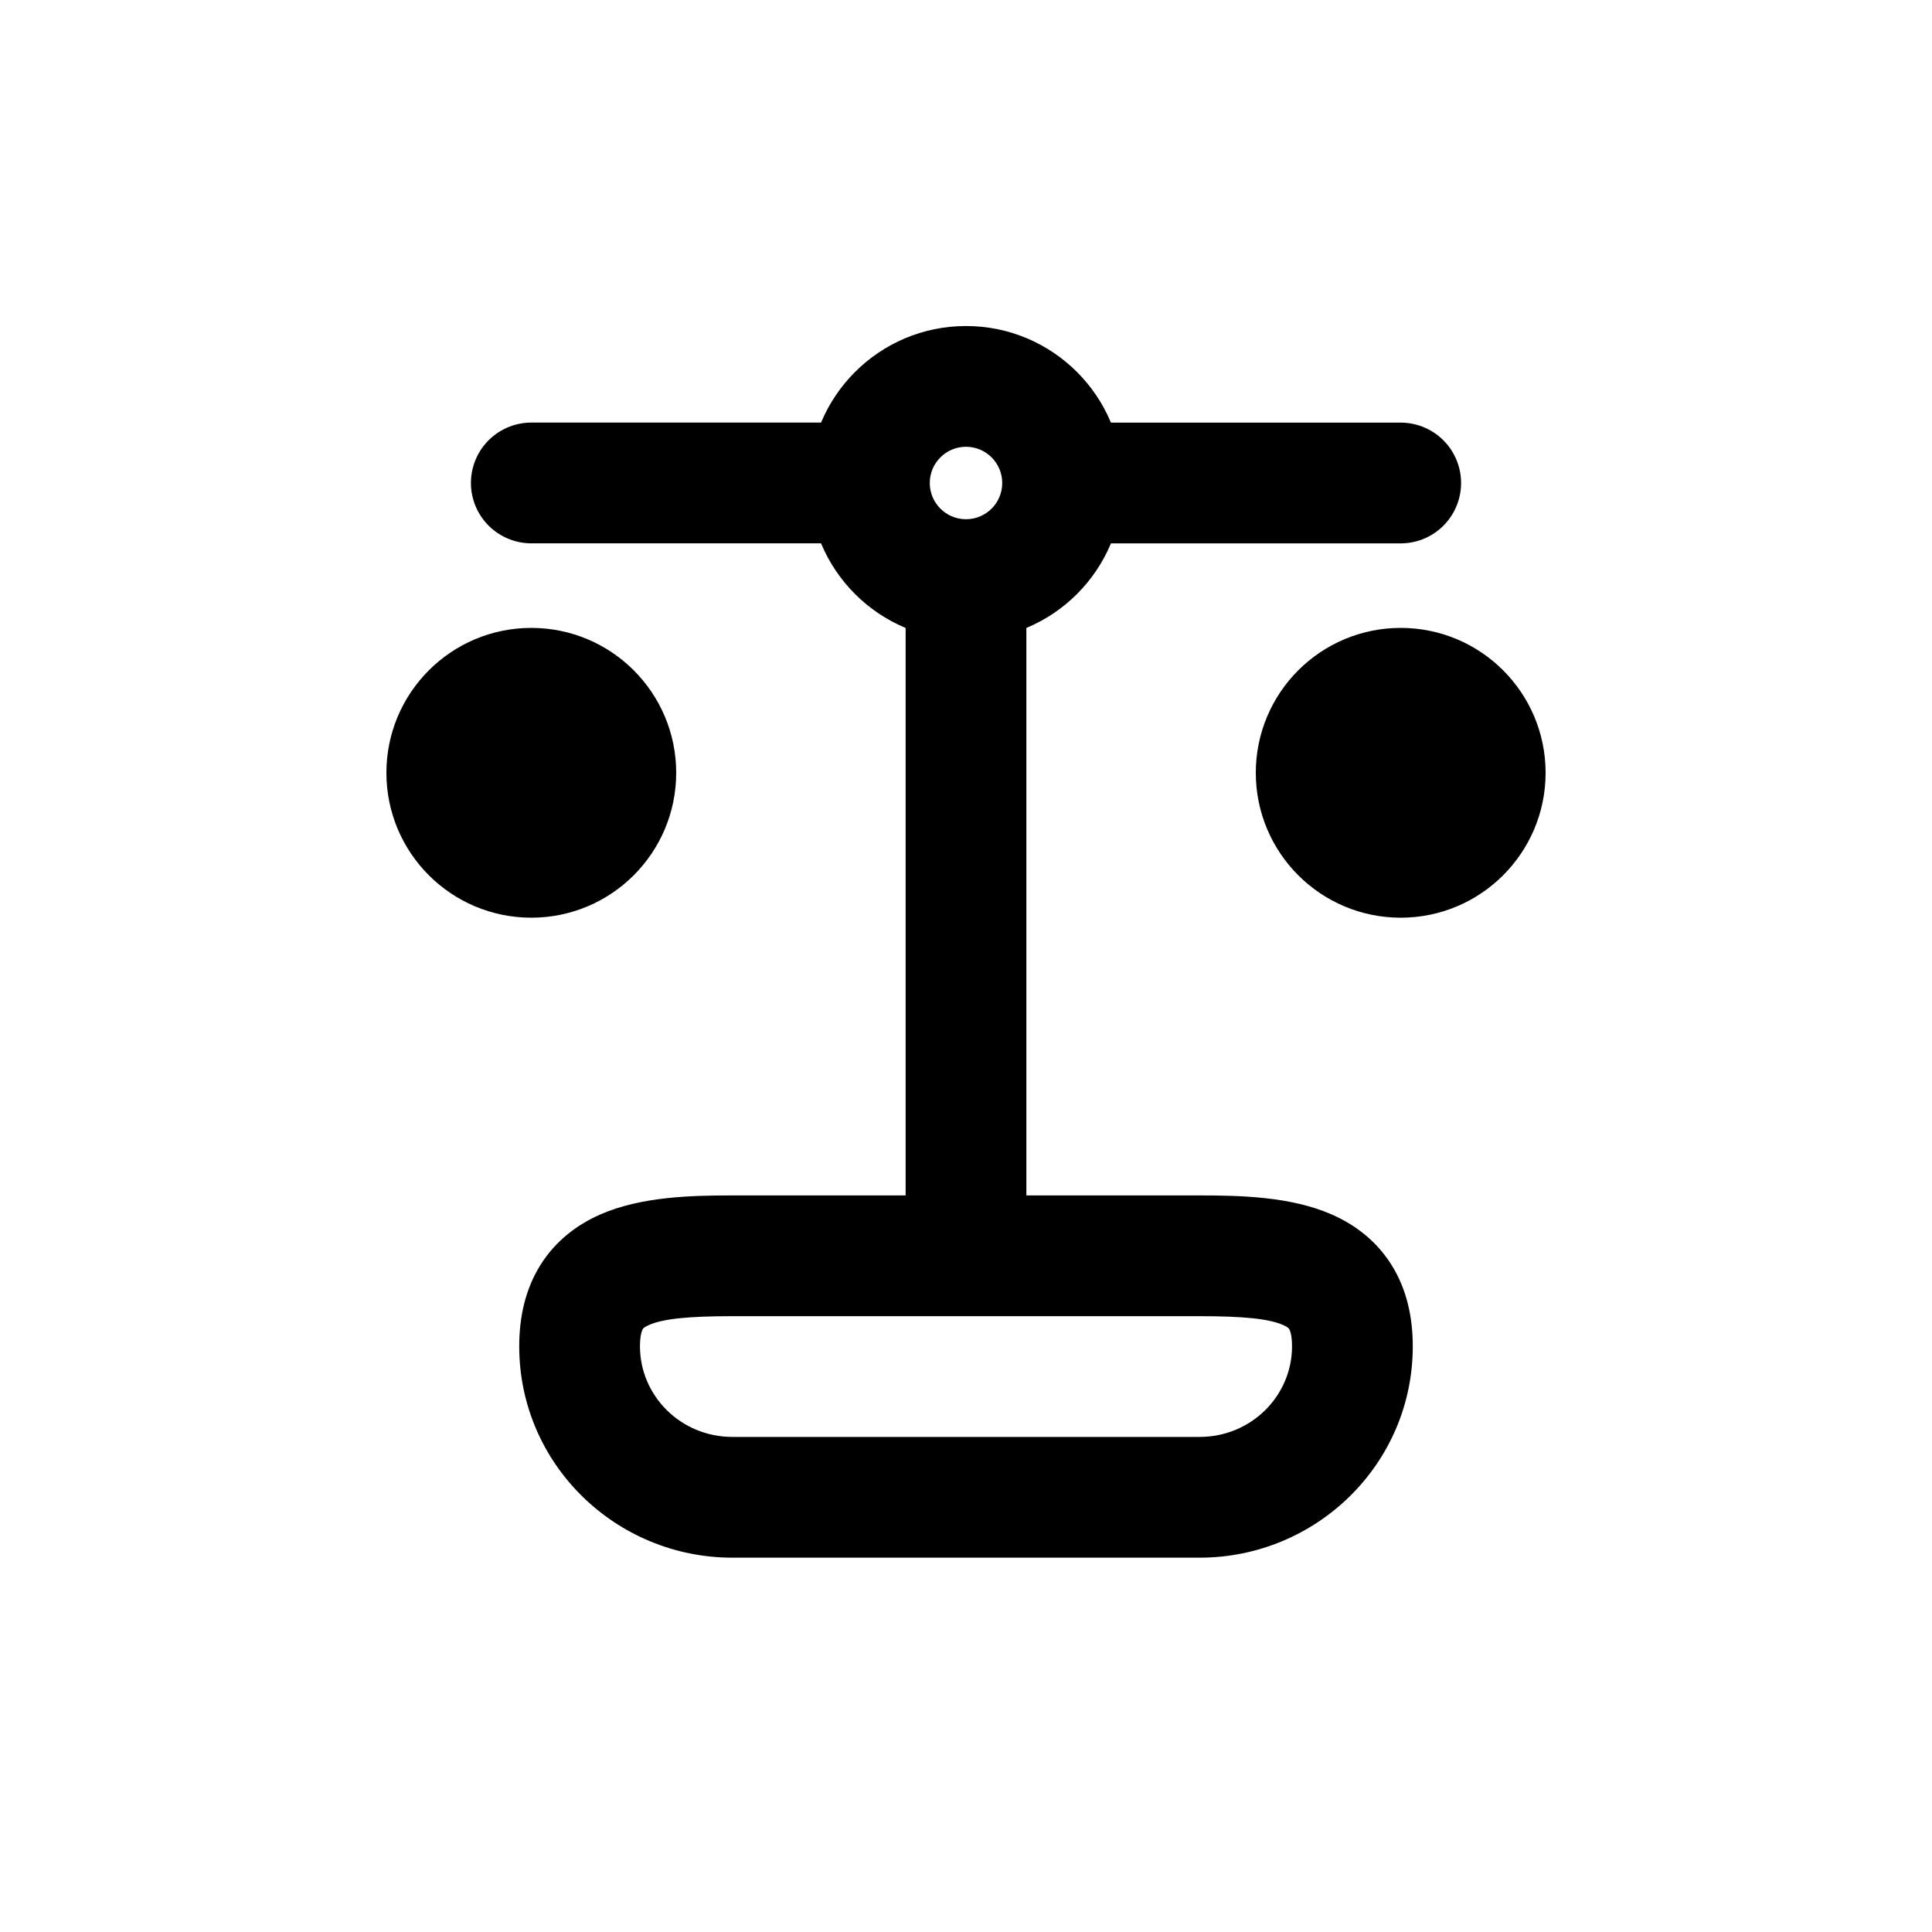 <svg width="40" height="40" viewBox="0 0 40 40" fill="none" xmlns="http://www.w3.org/2000/svg">
<path d="M15.165 26V27.25H24.835V26V24.75H15.165V26ZM24.835 31V29.75H15.165V31V32.25H24.835V31ZM15.165 31V29.75C14.092 29.75 13.25 28.896 13.25 27.875H12H10.75C10.75 30.306 12.742 32.25 15.165 32.25V31ZM28 27.875H26.75C26.75 28.896 25.908 29.75 24.835 29.75V31V32.25C27.258 32.25 29.25 30.306 29.25 27.875H28ZM24.835 26V27.25C25.746 27.25 26.273 27.303 26.568 27.434C26.674 27.48 26.689 27.512 26.691 27.516C26.697 27.526 26.75 27.613 26.75 27.875H28H29.25C29.25 27.273 29.126 26.695 28.812 26.192C28.493 25.682 28.045 25.353 27.578 25.147C26.727 24.771 25.672 24.75 24.835 24.75V26ZM15.165 26V24.75C14.328 24.75 13.273 24.771 12.422 25.147C11.955 25.353 11.507 25.682 11.188 26.192C10.874 26.695 10.75 27.273 10.75 27.875H12H13.25C13.25 27.613 13.303 27.526 13.309 27.516C13.311 27.512 13.326 27.48 13.432 27.434C13.727 27.303 14.254 27.25 15.165 27.25V26Z" fill="black"/>
<path d="M20 24.999V12.999" stroke="black" stroke-width="2.5" stroke-linecap="round"/>
<path d="M29 10H23" stroke="black" stroke-width="2.5" stroke-linecap="round"/>
<path d="M17 9.999H11" stroke="black" stroke-width="2.5" stroke-linecap="round"/>
<path d="M22 10L23.25 10C23.25 8.205 21.795 6.75 20 6.75L20 8L20 9.25C20.414 9.25 20.75 9.586 20.75 10L22 10ZM20 8L20 6.75C18.205 6.75 16.75 8.205 16.75 10L18 10L19.25 10C19.25 9.586 19.586 9.25 20 9.25L20 8ZM18 10L16.75 10C16.75 11.795 18.205 13.25 20 13.25L20 12L20 10.75C19.586 10.75 19.25 10.414 19.25 10L18 10ZM20 12L20 13.25C21.795 13.25 23.25 11.795 23.25 10L22 10L20.75 10C20.75 10.414 20.414 10.75 20 10.75L20 12Z" fill="black"/>
<circle cx="11" cy="16" r="2.5" fill="black" stroke="black"/>
<circle cx="29" cy="16" r="2.5" fill="black" stroke="black"/>
</svg>
